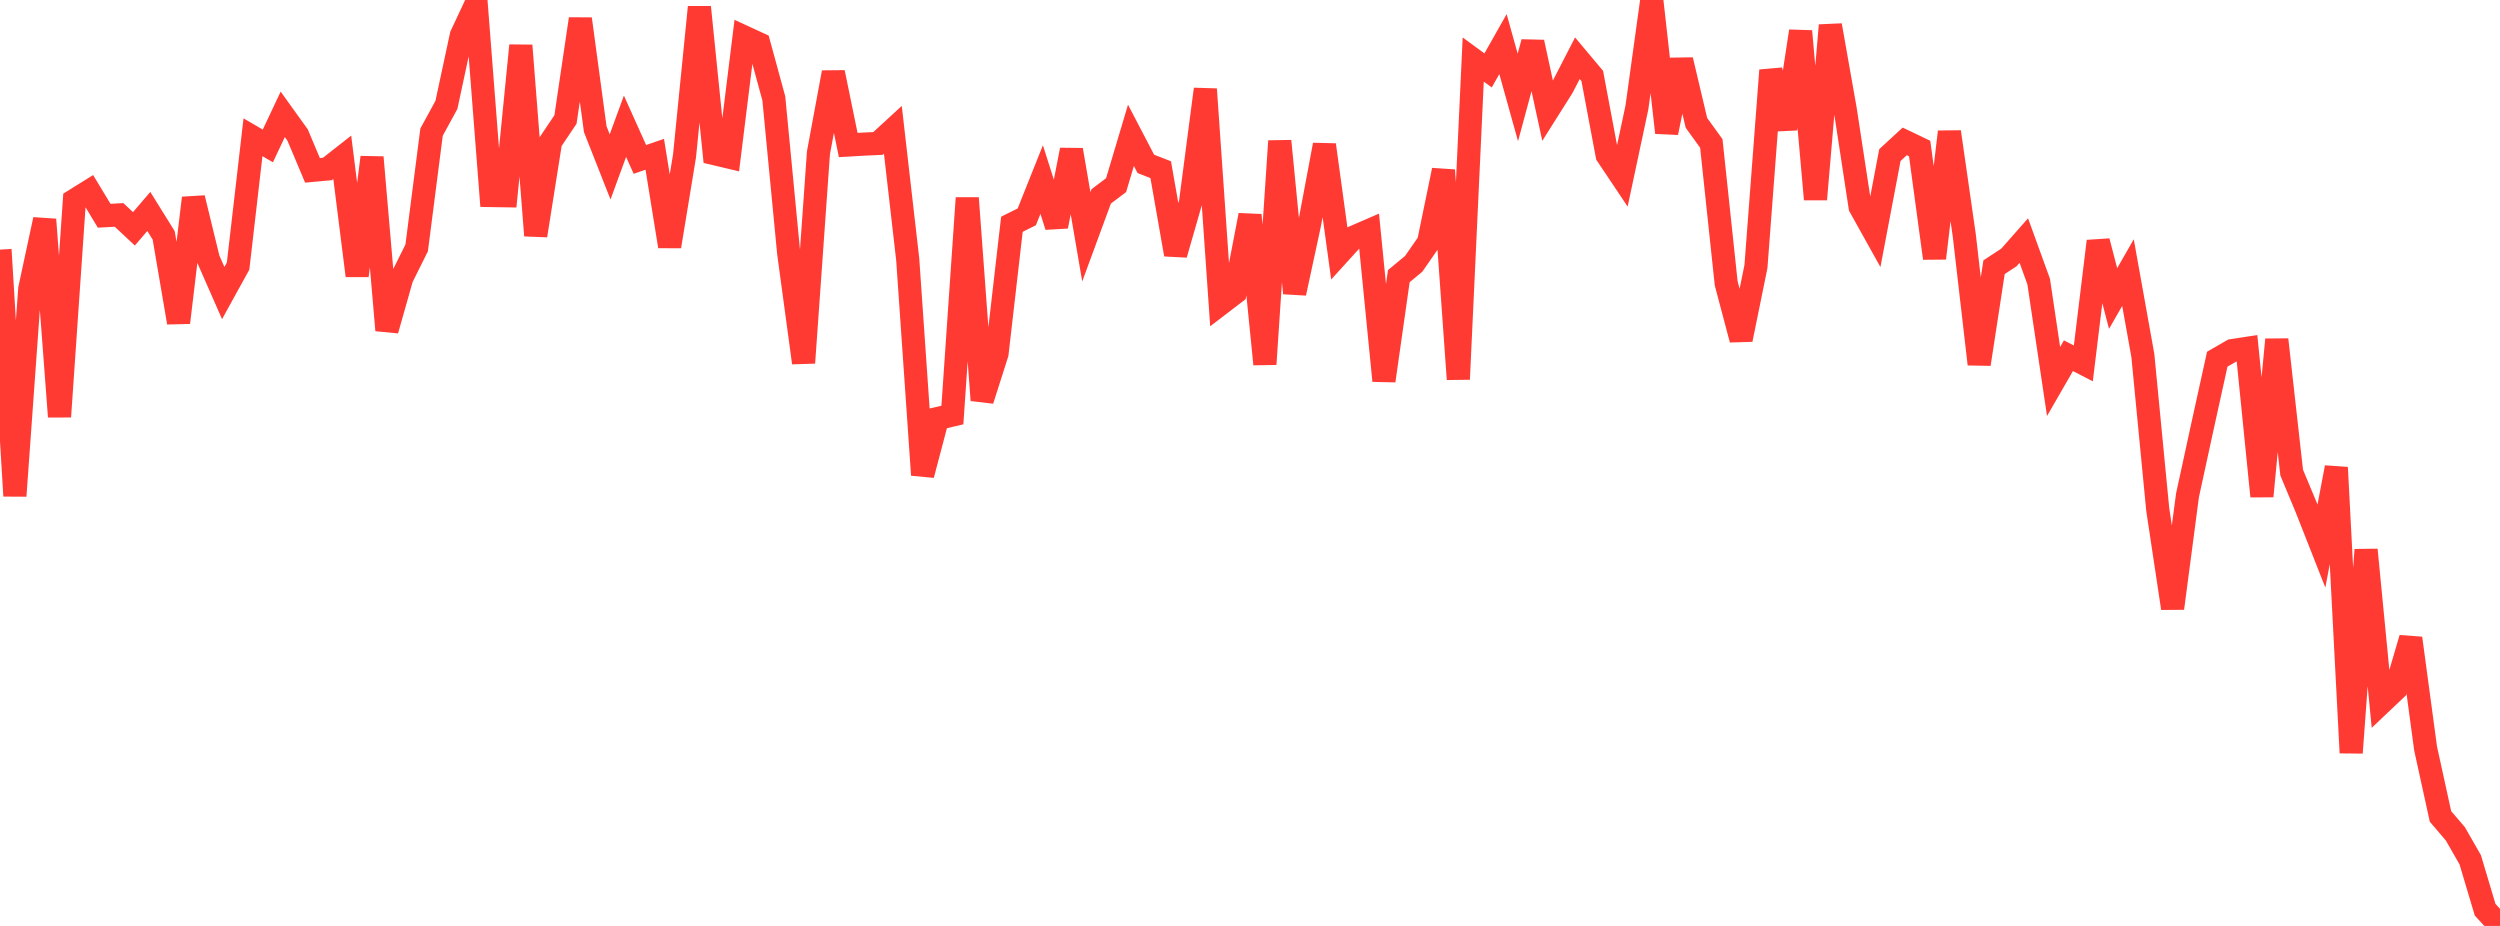<?xml version="1.0" standalone="no"?>
<!DOCTYPE svg PUBLIC "-//W3C//DTD SVG 1.1//EN" "http://www.w3.org/Graphics/SVG/1.1/DTD/svg11.dtd">

<svg width="135" height="50" viewBox="0 0 135 50" preserveAspectRatio="none" 
  xmlns="http://www.w3.org/2000/svg"
  xmlns:xlink="http://www.w3.org/1999/xlink">


<polyline points="0.0, 13.48 0.804, 26.778 1.607, 15.598 2.411, 11.855 3.214, 22.501 4.018, 10.818 4.821, 10.318 5.625, 11.65 6.429, 11.606 7.232, 12.357 8.036, 11.418 8.839, 12.71 9.643, 17.419 10.446, 10.693 11.25, 13.995 12.054, 15.825 12.857, 14.367 13.661, 7.412 14.464, 7.88 15.268, 6.174 16.071, 7.291 16.875, 9.199 17.679, 9.125 18.482, 8.495 19.286, 14.887 20.089, 8.495 20.893, 17.833 21.696, 15.002 22.5, 13.387 23.304, 7.135 24.107, 5.663 24.911, 1.914 25.714, 0.2 26.518, 10.558 27.321, 10.571 28.125, 2.458 28.929, 12.719 29.732, 7.651 30.536, 6.451 31.339, 1.022 32.143, 6.977 32.946, 9.013 33.75, 6.818 34.554, 8.608 35.357, 8.331 36.161, 13.304 36.964, 8.422 37.768, 0.388 38.571, 8.294 39.375, 8.485 40.179, 1.996 40.982, 2.367 41.786, 5.314 42.589, 13.664 43.393, 19.592 44.196, 8.253 45.0, 3.912 45.804, 7.831 46.607, 7.784 47.411, 7.747 48.214, 7.01 49.018, 14.019 49.821, 25.647 50.625, 22.6 51.429, 22.411 52.232, 10.693 53.036, 21.611 53.839, 19.089 54.643, 12.109 55.446, 11.71 56.25, 9.696 57.054, 12.223 57.857, 8.096 58.661, 12.787 59.464, 10.605 60.268, 9.999 61.071, 7.308 61.875, 8.848 62.679, 9.163 63.482, 13.741 64.286, 10.946 65.089, 4.816 65.893, 16.417 66.696, 15.803 67.5, 11.618 68.304, 19.666 69.107, 7.617 69.911, 15.831 70.714, 12.106 71.518, 7.823 72.321, 13.682 73.125, 12.797 73.929, 12.449 74.732, 20.561 75.536, 14.912 76.339, 14.247 77.143, 13.088 77.946, 9.191 78.75, 20.478 79.554, 3.215 80.357, 3.803 81.161, 2.381 81.964, 5.262 82.768, 2.28 83.571, 5.979 84.375, 4.705 85.179, 3.144 85.982, 4.101 86.786, 8.379 87.589, 9.579 88.393, 5.804 89.196, 0.0 90.0, 7.163 90.804, 3.238 91.607, 6.634 92.411, 7.746 93.214, 15.299 94.018, 18.336 94.821, 14.392 95.625, 3.798 96.429, 6.951 97.232, 1.686 98.036, 10.764 98.839, 1.367 99.643, 5.916 100.446, 11.168 101.25, 12.611 102.054, 8.374 102.857, 7.635 103.661, 8.02 104.464, 13.945 105.268, 7.12 106.071, 12.71 106.875, 19.663 107.679, 14.429 108.482, 13.901 109.286, 12.991 110.089, 15.207 110.893, 20.6 111.696, 19.208 112.5, 19.623 113.304, 13.027 114.107, 16.121 114.911, 14.72 115.714, 19.199 116.518, 27.513 117.321, 32.846 118.125, 26.745 118.929, 23.046 119.732, 19.397 120.536, 18.934 121.339, 18.81 122.143, 26.797 122.946, 18.338 123.75, 25.519 124.554, 27.448 125.357, 29.487 126.161, 25.244 126.964, 40.65 127.768, 29.689 128.571, 37.969 129.375, 37.207 130.179, 34.464 130.982, 40.417 131.786, 44.086 132.589, 45.026 133.393, 46.43 134.196, 49.123 135.0, 50.0" fill="none" stroke="#ff3a33" stroke-width="1.25"/>

</svg>